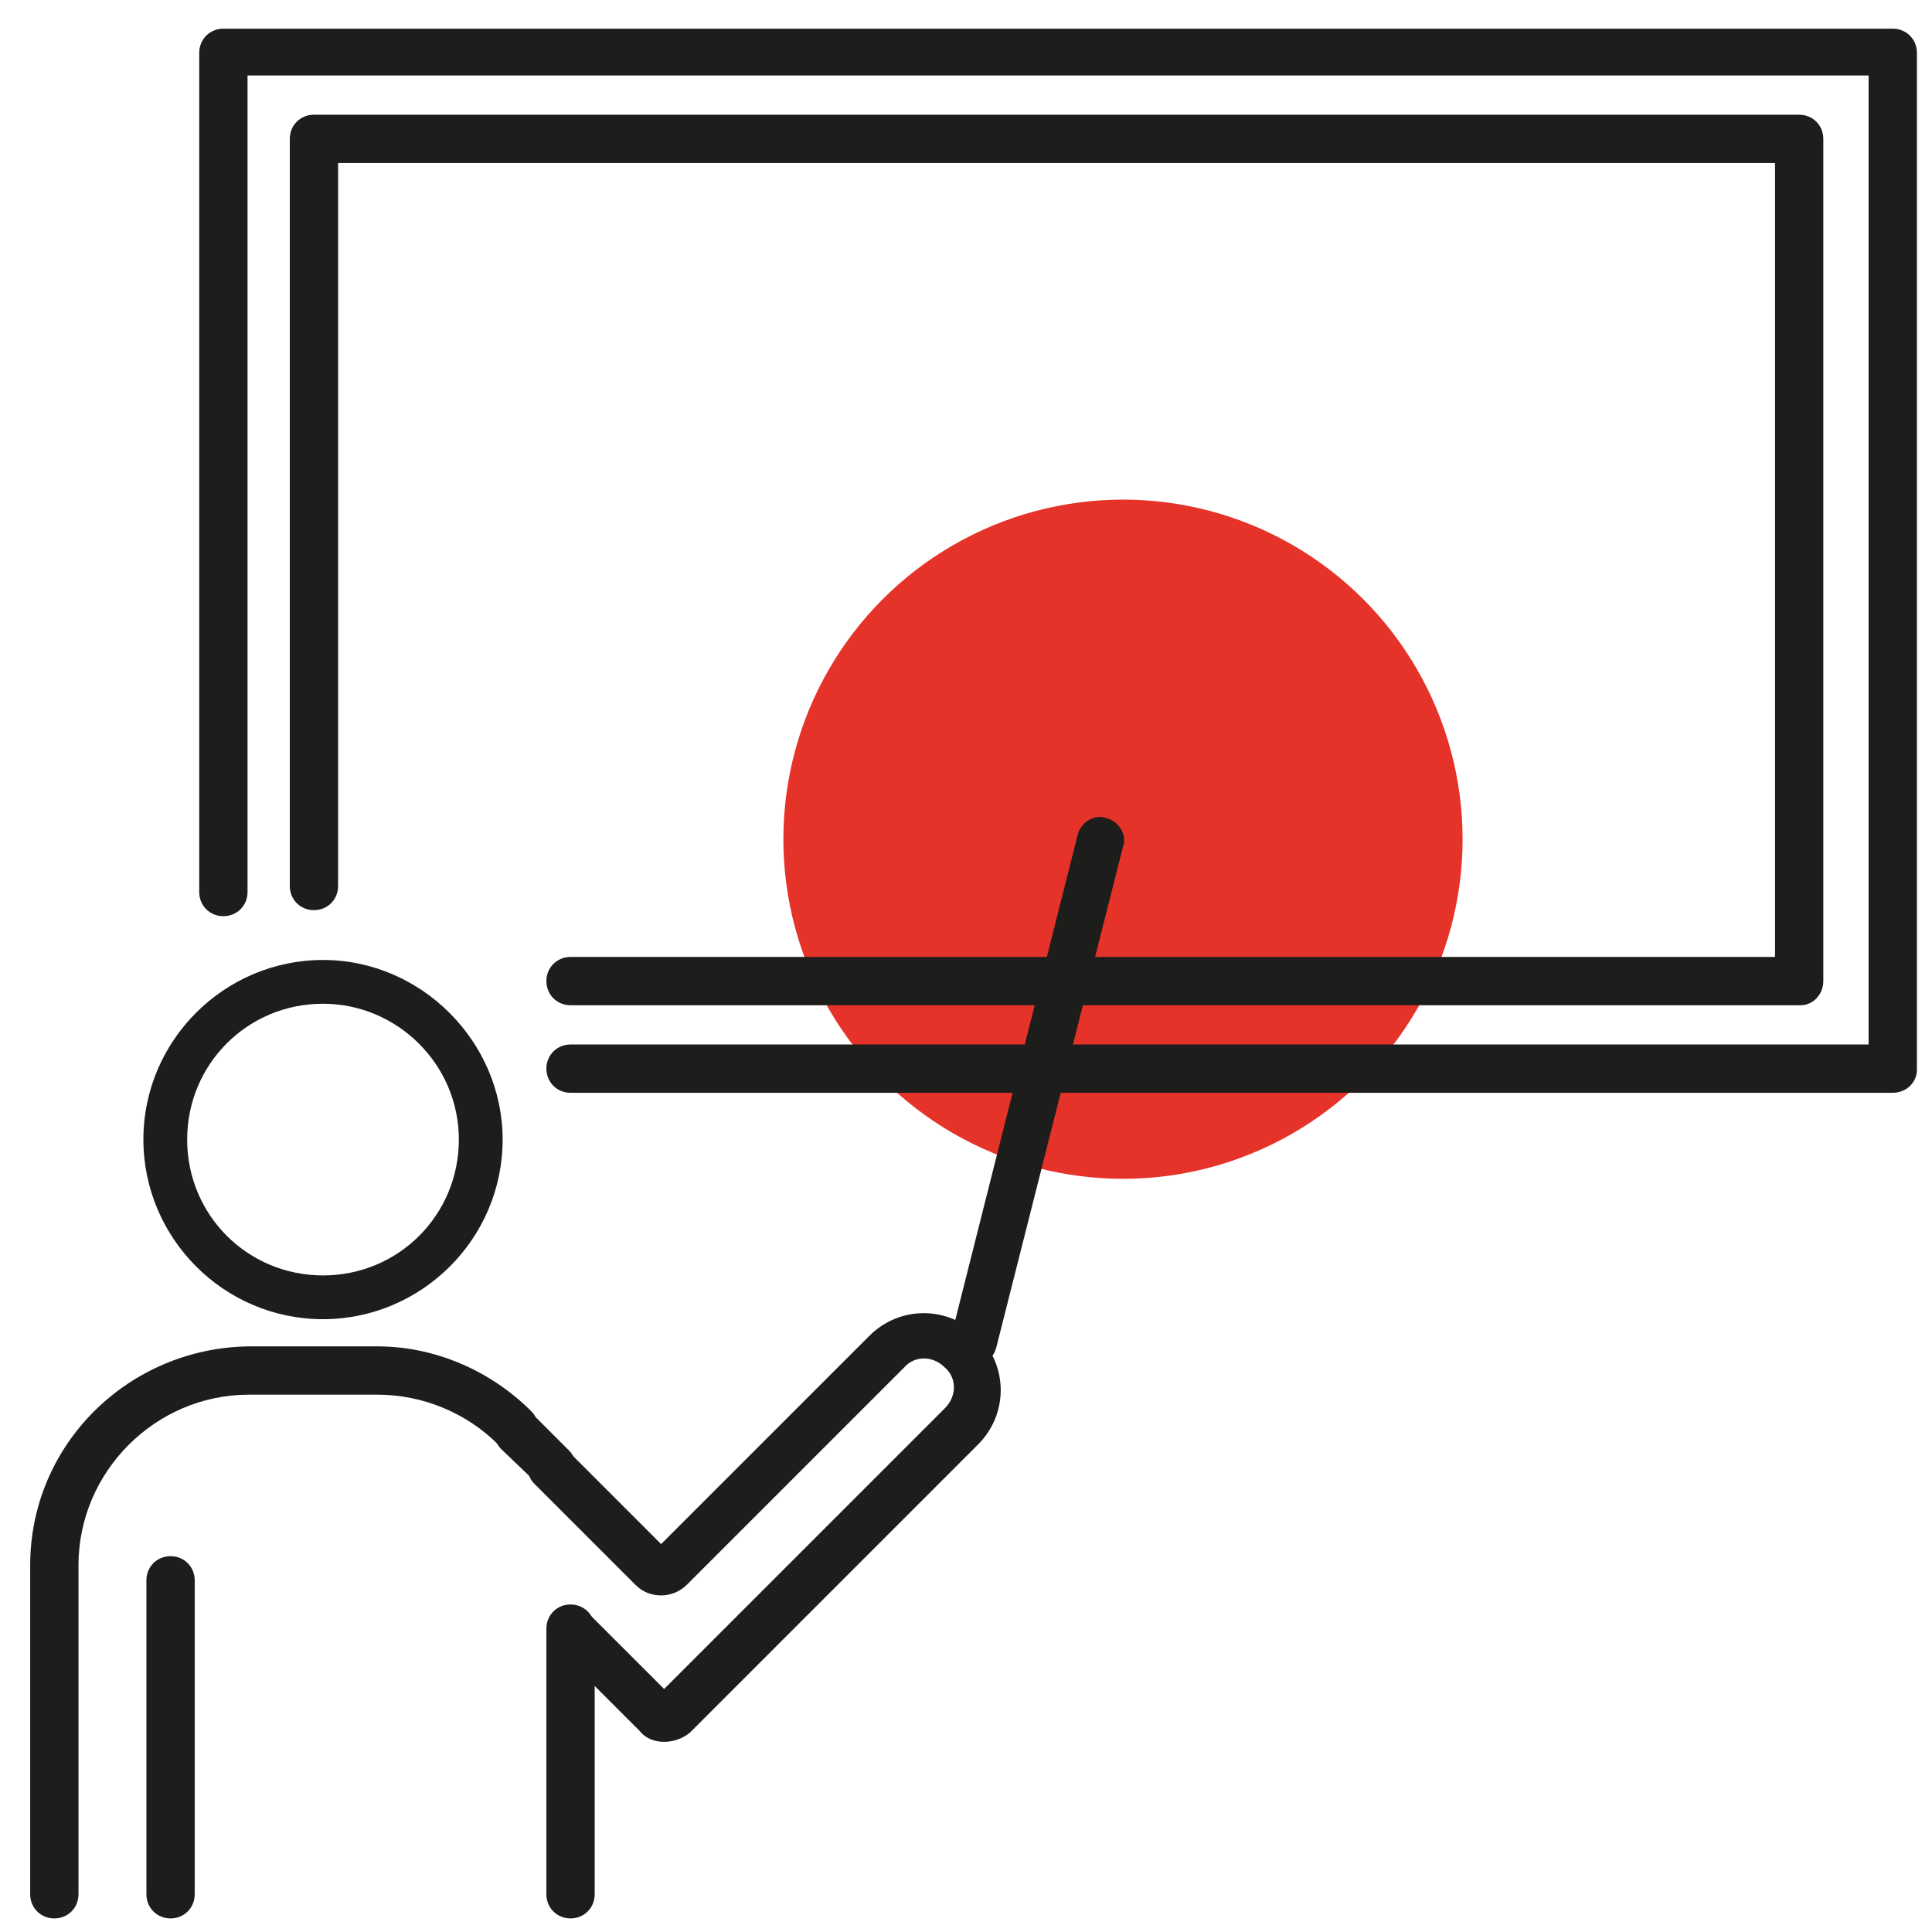 <?xml version="1.0" encoding="utf-8"?>
<!-- Generator: Adobe Illustrator 24.1.1, SVG Export Plug-In . SVG Version: 6.00 Build 0)  -->
<svg version="1.1" id="Layer_1" xmlns="http://www.w3.org/2000/svg" xmlns:xlink="http://www.w3.org/1999/xlink" x="0px" y="0px"
	 viewBox="0 0 128 128" style="enable-background:new 0 0 128 128;" xml:space="preserve" width="128" height="128">
<style type="text/css">
	.st0{fill:#E6332A;}
	.st1{fill:#1D1D1B;}
</style>
<g id="Livello_2">
	<g id="Livello_16">
		<g>
			<circle class="st0" cx="74.4" cy="55.6" r="22.5"/>
		</g>
		<g>
			<path class="st1" d="M125.4,72.4H37.8c-0.9,0-1.6-0.7-1.6-1.6s0.7-1.6,1.6-1.6h86V5H16.4v54.1c0,0.9-0.7,1.6-1.6,1.6
				s-1.6-0.7-1.6-1.6V3.5c0-0.9,0.7-1.6,1.6-1.6h110.6c0.9,0,1.6,0.7,1.6,1.6v67.4C127,71.7,126.3,72.4,125.4,72.4z"/>
		</g>
		<g>
			<path class="st1" d="M21.4,87.4c-6.6,0-11.9-5.4-11.9-11.9c0-6.6,5.4-11.9,11.9-11.9s11.9,5.4,11.9,11.9
				C33.3,82.1,27.9,87.4,21.4,87.4z M21.4,66.5c-5,0-9,4-9,9c0,5,4,9,9,9s9-4,9-9C30.4,70.5,26.3,66.5,21.4,66.5z"/>
		</g>
		<g>
			<path class="st1" d="M37.8,127.1c-0.9,0-1.6-0.7-1.6-1.6v-17.6c0-0.9,0.7-1.6,1.6-1.6s1.6,0.7,1.6,1.6v17.6
				C39.4,126.4,38.7,127.1,37.8,127.1z"/>
		</g>
		<g>
			<path class="st1" d="M3.6,127.1c-0.9,0-1.6-0.7-1.6-1.6v-21.8c0-8,6.5-14.4,14.5-14.5H25c3.8,0,7.5,1.6,10.2,4.3
				c0.6,0.6,0.6,1.6,0,2.2s-1.6,0.6-2.2,0c-2.1-2.1-5-3.3-8-3.3h-8.5c-6.2,0-11.3,5.1-11.3,11.3v21.8C5.2,126.4,4.5,127.1,3.6,127.1
				z"/>
		</g>
		<g>
			<path class="st1" d="M64.5,90.5c-0.1,0-0.3,0-0.4,0c-0.8-0.2-1.4-1.1-1.1-1.9l8.4-33.3c0.2-0.8,1.1-1.4,1.9-1.1
				c0.8,0.2,1.4,1.1,1.1,1.9L66,89.3C65.8,90,65.2,90.5,64.5,90.5z"/>
		</g>
		<g>
			<path class="st1" d="M36.6,98.7c-0.4,0-0.8-0.2-1.1-0.5L33.2,96c-0.6-0.6-0.6-1.6,0-2.2c0.6-0.6,1.6-0.6,2.2,0l2.3,2.3
				c0.6,0.6,0.6,1.6,0,2.2C37.4,98.5,37,98.7,36.6,98.7z"/>
		</g>
		<g>
			<path class="st1" d="M44,115.4c-0.6,0-1.2-0.2-1.6-0.7l-5.7-5.7c-0.6-0.6-0.6-1.6,0-2.2c0.6-0.6,1.6-0.6,2.2,0l5.1,5.1l18.6-18.6
				c0.8-0.8,0.8-2,0-2.7c-0.8-0.8-2-0.8-2.7,0L45.5,105c-0.4,0.4-1,0.7-1.7,0.7c0,0,0,0,0,0c-0.6,0-1.2-0.2-1.7-0.7l-6.7-6.7
				c-0.6-0.6-0.6-1.6,0-2.2c0.6-0.6,1.6-0.6,2.2,0l6.2,6.2l13.8-13.8c2-2,5.2-2,7.2,0c2,2,2,5.2,0,7.2l-19.1,19.1
				C45.2,115.2,44.6,115.4,44,115.4z M43.3,102.7C43.2,102.7,43.2,102.7,43.3,102.7L43.3,102.7z"/>
		</g>
		<g>
			<path class="st1" d="M11.3,127.1c-0.9,0-1.6-0.7-1.6-1.6v-20.8c0-0.9,0.7-1.6,1.6-1.6s1.6,0.7,1.6,1.6v20.8
				C12.9,126.4,12.2,127.1,11.3,127.1z"/>
		</g>
		<g>
			<path class="st1" d="M119.3,66.6H37.8c-0.9,0-1.6-0.7-1.6-1.6s0.7-1.6,1.6-1.6h79.8V10.8H22.4v47.9c0,0.9-0.7,1.6-1.6,1.6
				s-1.6-0.7-1.6-1.6V9.2c0-0.9,0.7-1.6,1.6-1.6h98.4c0.9,0,1.6,0.7,1.6,1.6V65C120.8,65.9,120.1,66.6,119.3,66.6z"/>
		</g>
	</g>
</g>
</svg>
